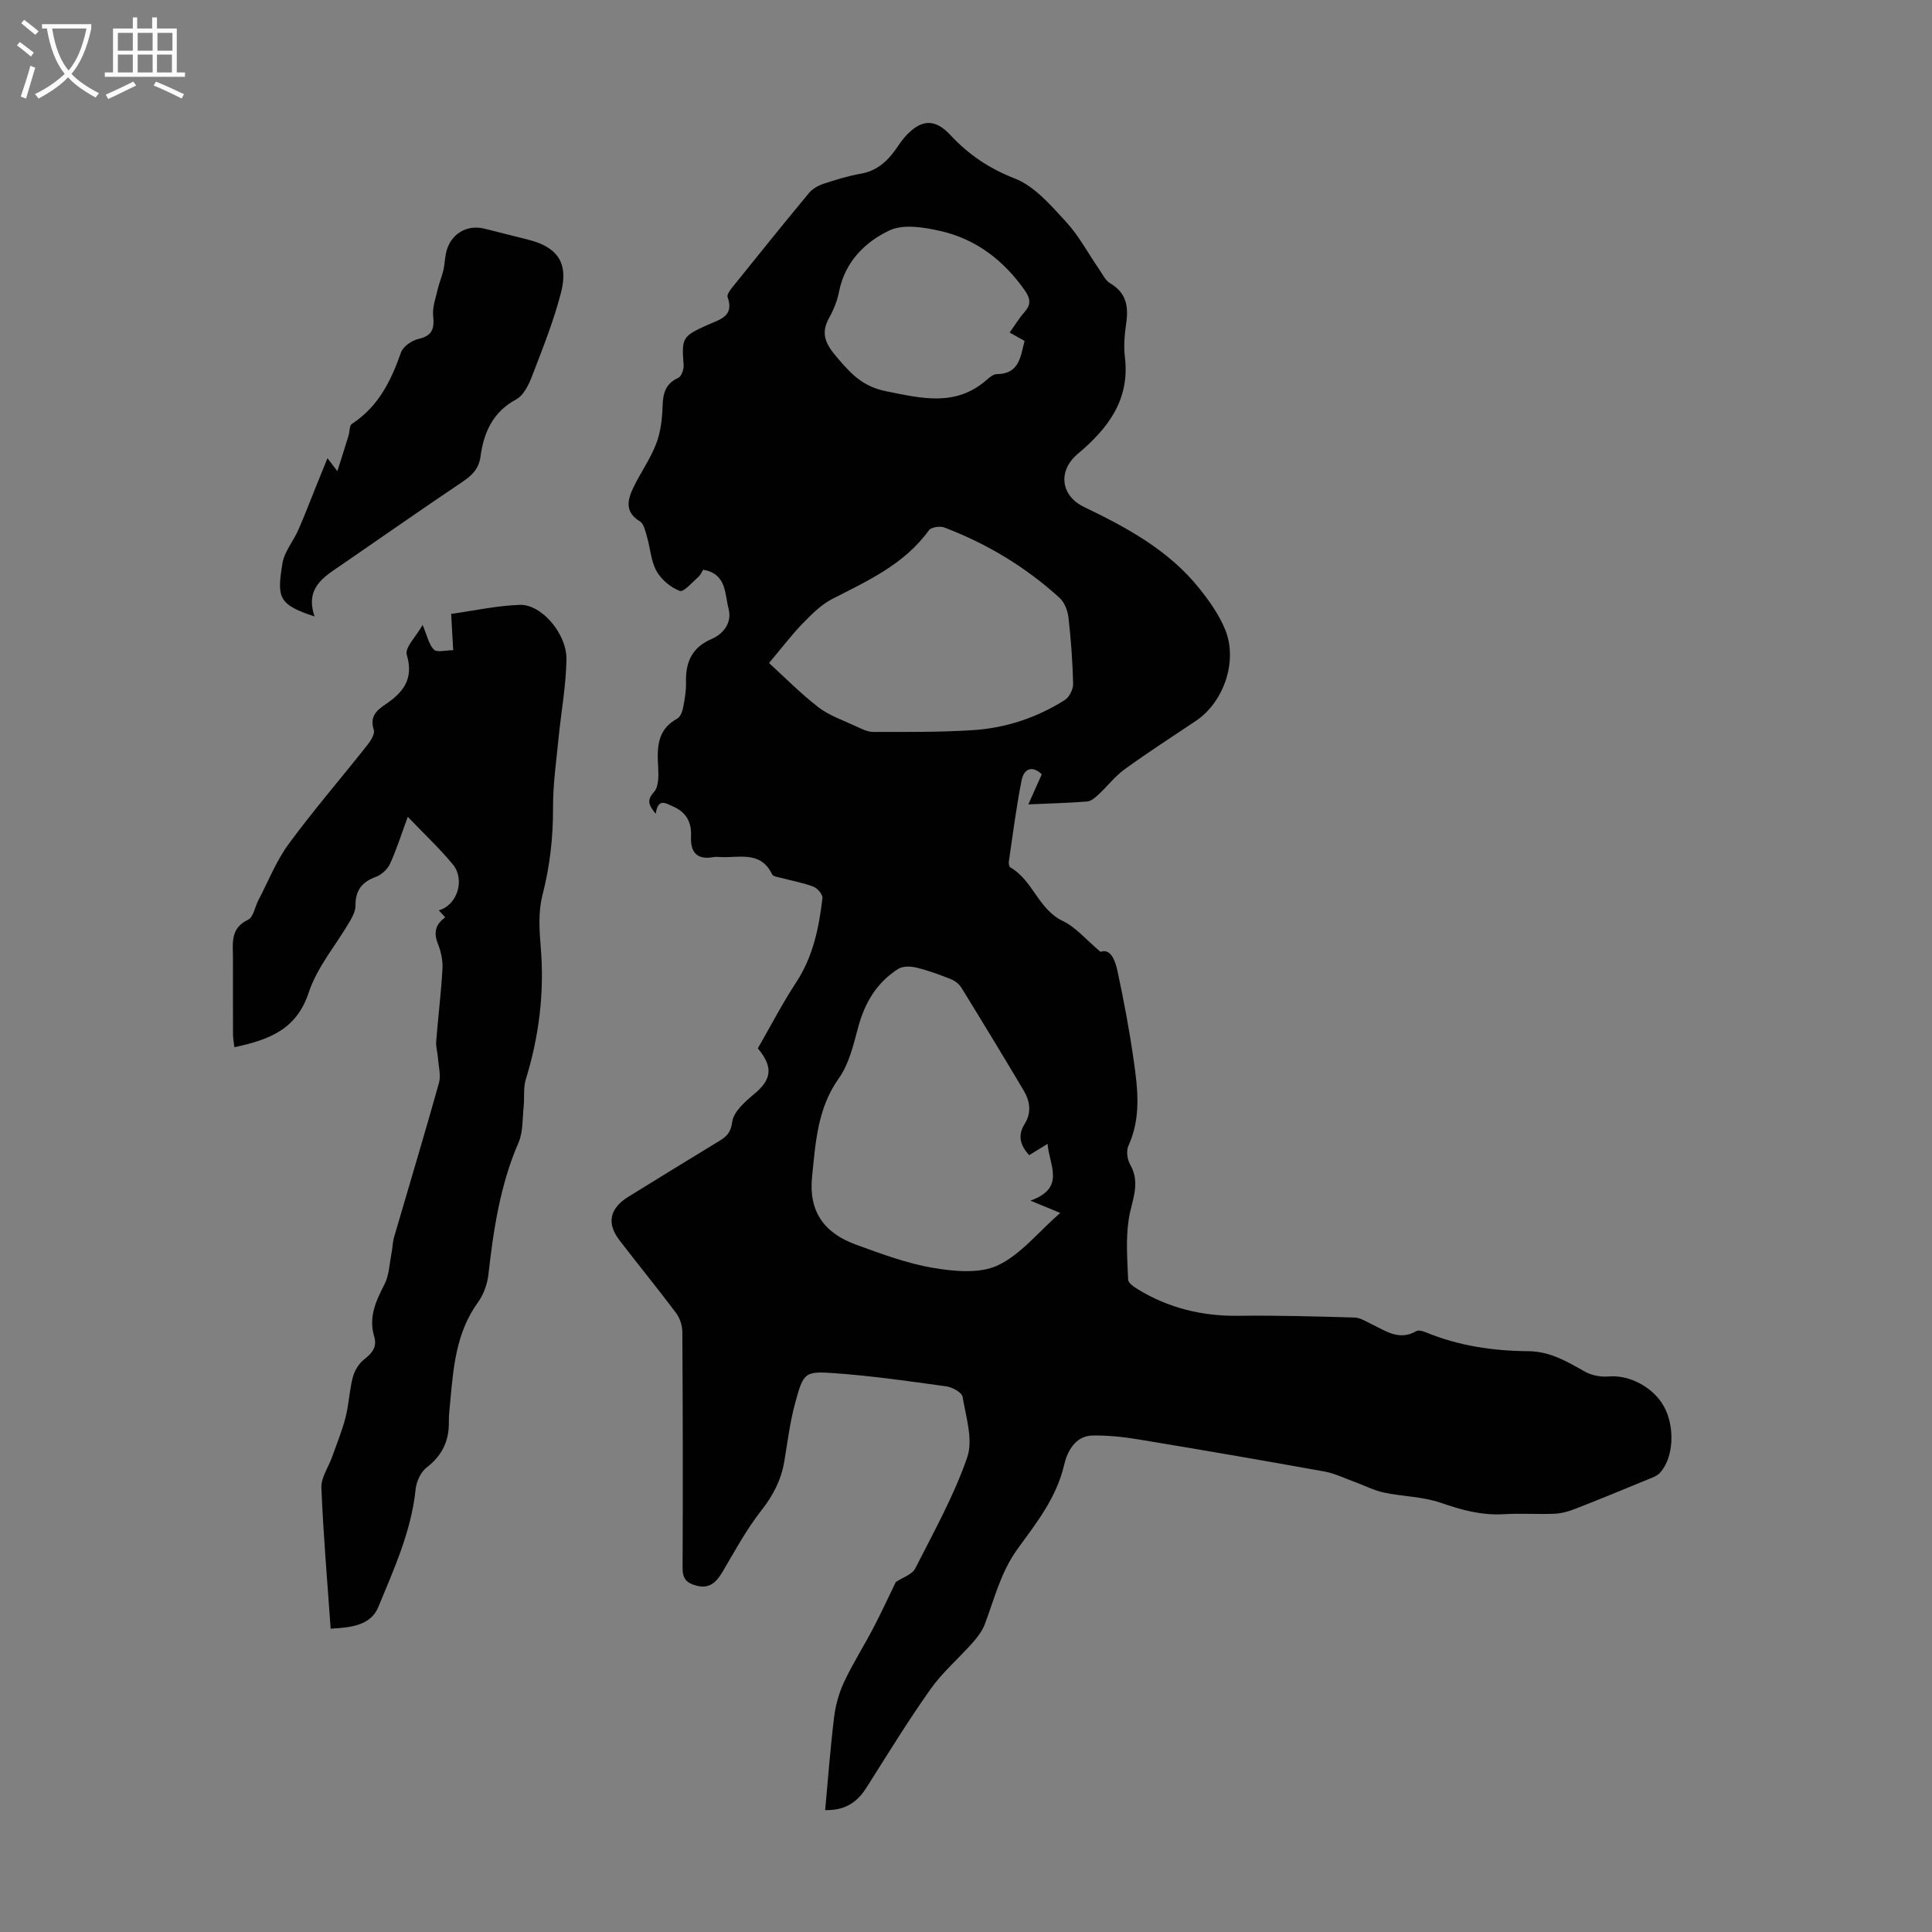 <svg enable-background="new 0 0 400 400" viewBox="0 0 400 400" xmlns="http://www.w3.org/2000/svg"><rect x="0" y="0" width="400" height="400" fill="#808080" stroke="none"/><g fill="#010101"><path d="m170.84 374.76c.62-6.66 1.08-12.99 1.86-19.29.3-2.47 1.01-5 2.07-7.25 1.8-3.84 4.1-7.44 6.06-11.2 1.69-3.23 3.21-6.55 4.63-9.47 1.47-.98 3.39-1.57 4.02-2.8 3.84-7.56 8.02-15.05 10.77-23.01 1.26-3.66-.26-8.38-.96-12.55-.15-.91-2.12-1.99-3.37-2.16-7.62-1.06-15.25-2.15-22.92-2.71-6.43-.47-6.63-.21-8.36 6.12-1.09 3.97-1.58 8.11-2.27 12.18-.65 3.84-2.33 7.03-4.77 10.14-3.06 3.9-5.45 8.34-7.98 12.63-1.33 2.26-2.81 3.69-5.66 2.84-1.85-.55-2.65-1.44-2.64-3.55.08-16.31.05-32.62-.05-48.93-.01-1.32-.5-2.85-1.29-3.9-3.82-5.1-7.86-10.03-11.74-15.09-2.67-3.49-2.03-6.56 1.82-8.96 6.27-3.9 12.57-7.73 18.87-11.58 1.5-.92 2.38-1.73 2.67-3.96.28-2.11 2.69-4.2 4.59-5.79 3.52-2.94 3.99-5.49.71-9.42 2.57-4.46 5.03-9.22 7.95-13.68 3.5-5.34 4.71-11.3 5.43-17.42.09-.73-1.01-2.04-1.84-2.36-2.07-.81-4.3-1.18-6.46-1.77-.75-.2-1.89-.31-2.13-.81-2.32-4.84-6.67-3.41-10.51-3.56-.56-.02-1.13-.09-1.68.01-3.46.63-4.74-1.14-4.59-4.27.14-2.9-.94-4.98-3.62-6.17-1.55-.68-3.23-1.93-3.68 1.47-1.54-1.85-1.88-2.82-.36-4.53.97-1.09.96-3.33.86-5.03-.24-4.04-.29-7.83 3.93-10.14.63-.34 1.05-1.4 1.21-2.19.34-1.75.67-3.55.62-5.32-.11-4.16 1.19-7.21 5.29-8.98 2.5-1.08 4.26-3.4 3.53-6.22-.81-3.12-.39-7.3-5.27-8.12-.27.42-.52 1.07-.99 1.48-1.26 1.1-3.04 3.21-3.85 2.9-1.89-.71-3.82-2.33-4.81-4.1-1.16-2.07-1.28-4.71-1.97-7.07-.34-1.15-.64-2.72-1.48-3.23-3.14-1.91-2.59-4.39-1.38-6.93 1.48-3.09 3.52-5.94 4.75-9.12.93-2.4 1.25-5.15 1.33-7.75.08-2.67.57-4.7 3.25-5.91.65-.3 1.17-1.76 1.11-2.64-.43-5.63-.31-5.96 4.98-8.33 2.51-1.12 5.56-1.75 4.12-5.76-.18-.49.51-1.42.97-2 5.26-6.54 10.52-13.08 15.88-19.54.72-.87 1.89-1.53 2.98-1.9 2.54-.84 5.13-1.64 7.76-2.1 3.25-.57 5.4-2.48 7.2-5.01.65-.91 1.25-1.86 2-2.69 3.24-3.59 6.12-3.77 9.33-.31 3.78 4.07 8.02 6.93 13.35 9.01 4.09 1.59 7.44 5.54 10.58 8.94 2.7 2.93 4.61 6.58 6.9 9.89.69 1.01 1.28 2.29 2.26 2.86 3.34 1.96 3.83 4.79 3.32 8.28-.34 2.31-.55 4.73-.27 7.03 1.07 8.84-3.55 14.79-9.76 20.01-4.15 3.48-3.59 8.65 1.33 11.01 8.93 4.29 17.57 8.99 23.88 16.9 2.07 2.59 4.05 5.42 5.3 8.45 2.68 6.53-.27 15.05-6.07 18.93-4.93 3.3-9.91 6.52-14.71 9.99-2.02 1.46-3.58 3.53-5.43 5.24-.67.62-1.53 1.38-2.35 1.45-3.78.31-7.57.39-12.18.6 1.04-2.33 1.89-4.23 2.78-6.23-1.95-1.88-3.69-1.2-4.18 1.26-1.11 5.55-1.81 11.18-2.64 16.78-.06.4.05 1.09.32 1.24 4.65 2.66 5.77 8.67 10.86 11.1 2.7 1.29 4.79 3.85 7.8 6.38 2.06-.76 3.03 1.72 3.5 3.91 1.34 6.21 2.51 12.48 3.4 18.77.84 5.86 1.5 11.76-1.13 17.49-.48 1.04-.23 2.83.37 3.88 2.25 3.92.3 7.47-.29 11.27-.64 4.1-.3 8.37-.13 12.56.03.71 1.24 1.51 2.07 2.02 6.37 3.88 13.29 5.54 20.77 5.45 8.02-.1 16.04.13 24.05.36 1.14.03 2.29.79 3.39 1.31 2.97 1.41 5.78 3.58 9.35 1.52.46-.27 1.35-.04 1.93.2 6.82 2.83 14.01 3.89 21.3 3.94 4.54.04 8.04 2.17 11.74 4.25 1.4.79 3.31 1.12 4.94.98 4.22-.36 9.2 2.2 11.42 6.27 2.3 4.22 1.98 10.57-.83 13.66-.62.68-1.67 1.04-2.57 1.41-5.06 2.08-10.11 4.17-15.21 6.15-1.32.51-2.77.89-4.17.94-3.46.13-6.95-.12-10.41.09-4.58.27-8.74-.87-13.03-2.36-3.72-1.29-7.87-1.29-11.78-2.12-2.08-.44-4.03-1.47-6.05-2.2-2.08-.75-4.12-1.77-6.27-2.16-12.87-2.32-25.75-4.54-38.65-6.67-3.08-.51-6.23-.83-9.35-.78-3.7.06-5.3 3.52-5.88 6.03-1.58 6.86-5.77 12.09-9.67 17.47-3.46 4.77-4.77 10.28-6.77 15.58-.52 1.38-1.5 2.66-2.5 3.79-2.86 3.23-6.22 6.1-8.7 9.59-4.65 6.56-8.86 13.43-13.16 20.22-1.88 3.06-4.35 4.98-8.69 4.87zm42.25-135.6c-1.87-1.99-2.44-4.08-.96-6.44 1.49-2.38 1.12-4.75-.21-6.98-4.23-7.11-8.52-14.19-12.86-21.23-.47-.76-1.34-1.45-2.18-1.78-2.32-.93-4.69-1.8-7.12-2.39-1.19-.29-2.83-.35-3.78.25-4.45 2.82-6.95 7.03-8.31 12.11-.98 3.63-1.88 7.58-4 10.55-4.45 6.24-4.81 13.37-5.54 20.38-.73 7.09 2.39 11.62 9.07 14.05 5.24 1.91 10.55 3.9 16 4.82 4.37.74 9.61 1.24 13.36-.51 4.72-2.21 8.32-6.82 12.95-10.87-2.23-.92-3.73-1.53-6.17-2.54 7.37-2.65 3.89-7.26 3.55-11.76-1.55.97-2.67 1.65-3.8 2.34zm-53.87-101.89c3.18 2.9 6.5 6.28 10.21 9.15 2.24 1.72 5.07 2.69 7.68 3.9 1.17.54 2.45 1.22 3.68 1.22 6.92 0 13.86.07 20.75-.38 6.76-.45 13.15-2.58 18.9-6.22.94-.59 1.76-2.21 1.74-3.34-.11-4.58-.44-9.16-.96-13.71-.16-1.44-.81-3.17-1.84-4.1-7-6.39-15.02-11.21-23.87-14.58-.9-.34-2.72-.07-3.19.58-5.08 7.03-12.62 10.44-20 14.21-2.29 1.17-4.25 3.15-6.08 5.03-2.22 2.25-4.13 4.81-7.02 8.24zm49.82-68.42c1.07-1.5 1.93-2.94 3.02-4.17 1.42-1.6 1.35-2.8.08-4.61-4.37-6.2-10.07-10.56-17.41-12.24-3.42-.78-7.7-1.49-10.59-.12-5.09 2.41-9.22 6.55-10.43 12.69-.36 1.84-1.08 3.68-2 5.31-1.9 3.38-.79 5.52 1.65 8.37 2.89 3.37 5.26 5.95 10.13 6.93 7.46 1.5 14.43 3.24 20.86-2.42.57-.5 1.33-1.12 2.01-1.13 4.65-.02 4.92-3.54 5.76-6.88-.99-.56-1.92-1.08-3.08-1.73z"/><path d="m92.18 189.93c-.43-.47-.86-.93-1.33-1.45 3.83-1.08 5.51-6.36 2.89-9.53-2.6-3.16-5.62-5.98-9.31-9.84-1.4 3.8-2.36 6.87-3.7 9.77-.52 1.12-1.76 2.24-2.92 2.67-2.91 1.06-4.25 2.85-4.21 5.97.01 1.1-.63 2.3-1.22 3.31-2.85 4.89-6.73 9.41-8.46 14.66-2.57 7.79-8.35 9.79-15.39 11.33-.12-1.03-.29-1.85-.29-2.68-.02-5.26-.01-10.52-.01-15.78 0-3.04-.62-6.15 3.13-7.94 1.1-.52 1.41-2.65 2.13-4.02 2.05-3.91 3.68-8.13 6.27-11.65 5.16-7.03 10.88-13.64 16.29-20.49.7-.89 1.61-2.31 1.34-3.15-.83-2.62.39-3.92 2.31-5.21 3.67-2.45 6.05-5.24 4.52-10.33-.45-1.49 1.96-3.83 3.28-6.18.95 2.24 1.28 4.04 2.34 5.11.63.63 2.42.12 3.99.12-.15-2.58-.27-4.79-.42-7.52 4.59-.64 9.39-1.7 14.22-1.87 4.46-.16 9.74 5.97 9.65 11.31-.09 5.45-1.11 10.87-1.64 16.32-.47 4.78-1.16 9.57-1.14 14.35.03 6.2-.66 12.18-2.21 18.21-.86 3.36-.63 7.11-.34 10.64.79 9.38-.33 18.48-3.1 27.45-.54 1.74-.23 3.73-.43 5.59-.27 2.51-.1 5.24-1.07 7.47-3.79 8.75-5.18 17.97-6.23 27.32-.23 1.99-1.01 4.16-2.18 5.77-4.52 6.23-5.07 13.47-5.74 20.71-.12 1.34-.29 2.68-.27 4.02.06 3.94-1.39 6.97-4.6 9.44-1.22.94-2.12 2.92-2.28 4.51-.89 8.69-4.49 16.53-7.74 24.41-1.56 3.78-5.68 4.23-9.85 4.45-.69-9.83-1.53-19.5-1.92-29.19-.08-2.1 1.47-4.26 2.23-6.4.96-2.71 2.07-5.39 2.78-8.17.69-2.7.78-5.55 1.48-8.24.36-1.38 1.24-2.88 2.35-3.74 1.68-1.31 2.74-2.58 2.09-4.75-1.19-3.99.34-7.34 2.13-10.8.95-1.84 1.02-4.15 1.43-6.26.24-1.19.24-2.43.58-3.58 3.09-10.62 6.29-21.2 9.27-31.85.44-1.57-.08-3.41-.2-5.12-.09-1.18-.46-2.38-.37-3.54.39-5 1.02-9.98 1.3-14.99.1-1.71-.31-3.57-.95-5.18-.94-2.35-.47-4.04 1.52-5.46z"/><path d="m65.13 127.63c-7.6-2.47-7.79-3.97-6.65-11.01.39-2.41 2.25-4.56 3.28-6.9 1.3-2.94 2.43-5.96 3.64-8.94.72-1.78 1.45-3.55 2.4-5.91.87 1.13 1.22 1.59 2.05 2.68.86-2.74 1.61-5.06 2.32-7.39.25-.81.15-2.06.67-2.39 5.48-3.55 8.12-8.91 10.19-14.82.43-1.23 2.24-2.47 3.63-2.78 2.9-.66 3.29-2.17 3.02-4.79-.18-1.74.5-3.58.91-5.35.32-1.38.88-2.71 1.21-4.09.28-1.19.29-2.45.56-3.64.86-3.8 4.21-5.88 7.93-4.96 3.03.75 6.06 1.53 9.09 2.29 5.95 1.49 8.35 4.73 6.8 10.83-1.5 5.91-3.81 11.63-6 17.35-.69 1.81-1.75 4.03-3.28 4.86-4.87 2.63-6.74 6.84-7.42 11.88-.33 2.45-1.71 3.85-3.69 5.18-8.44 5.67-16.76 11.5-25.14 17.26-3.61 2.46-7.54 4.73-5.52 10.64z"/></g><path d="m6.4 11.7c-1-.8-1.9-1.6-2.9-2.3l.6-.7c.9.7 1.9 1.4 2.9 2.2zm-2.1 8.3c.7-2.1 1.4-4.2 2-6.4.2.1.6.3 1 .4-.7 2.3-1.3 4.4-1.9 6.4zm3-12.8c-1.1-.9-2.1-1.7-2.9-2.4l.6-.7c1 .8 2 1.5 3 2.4zm1.4-1.3v-.9h10.2v.9c-.9 4.2-2.3 7.3-4.1 9.4 1.3 1.4 3.2 2.7 5.7 4-.2.2-.4.5-.7.9-2.5-1.4-4.4-2.7-5.7-4.2-1.4 1.5-3.5 3-6.1 4.4 0 0 0 0-.1-.1-.3-.4-.5-.7-.7-.8 2.7-1.3 4.7-2.8 6.2-4.2-1.8-2.2-3-5.3-3.7-9.4zm9.2 0h-7.1c.6 3.8 1.7 6.7 3.4 8.7 1.7-2 2.9-4.8 3.7-8.7z" fill="#fafbfa"/><path d="m31.6 3.6h.9v2.3h4.1v9.1h1.7v.9h-16.6v-.9h1.7v-9.1h4.1v-2.3h.9v2.3h3.1v-2.3zm-4 13.3.6.8c-1.9.9-3.8 1.9-5.8 2.8-.2-.3-.3-.6-.5-.9 2-.9 3.9-1.8 5.7-2.7zm-3.2-10.1v3.7h3.1v-3.7zm0 4.5v3.7h3.1v-3.7zm4.1-4.5v3.7h3.1v-3.7zm0 4.5v3.7h3.1v-3.7zm9.1 9.1c-2.1-1.1-4.1-2-5.8-2.7l.5-.8c2.2.9 4.1 1.8 5.8 2.6zm-1.9-13.6h-3.1v3.7h3.1zm-3.2 4.5v3.7h3.1v-3.7z" fill="#fafbfa"/></svg>